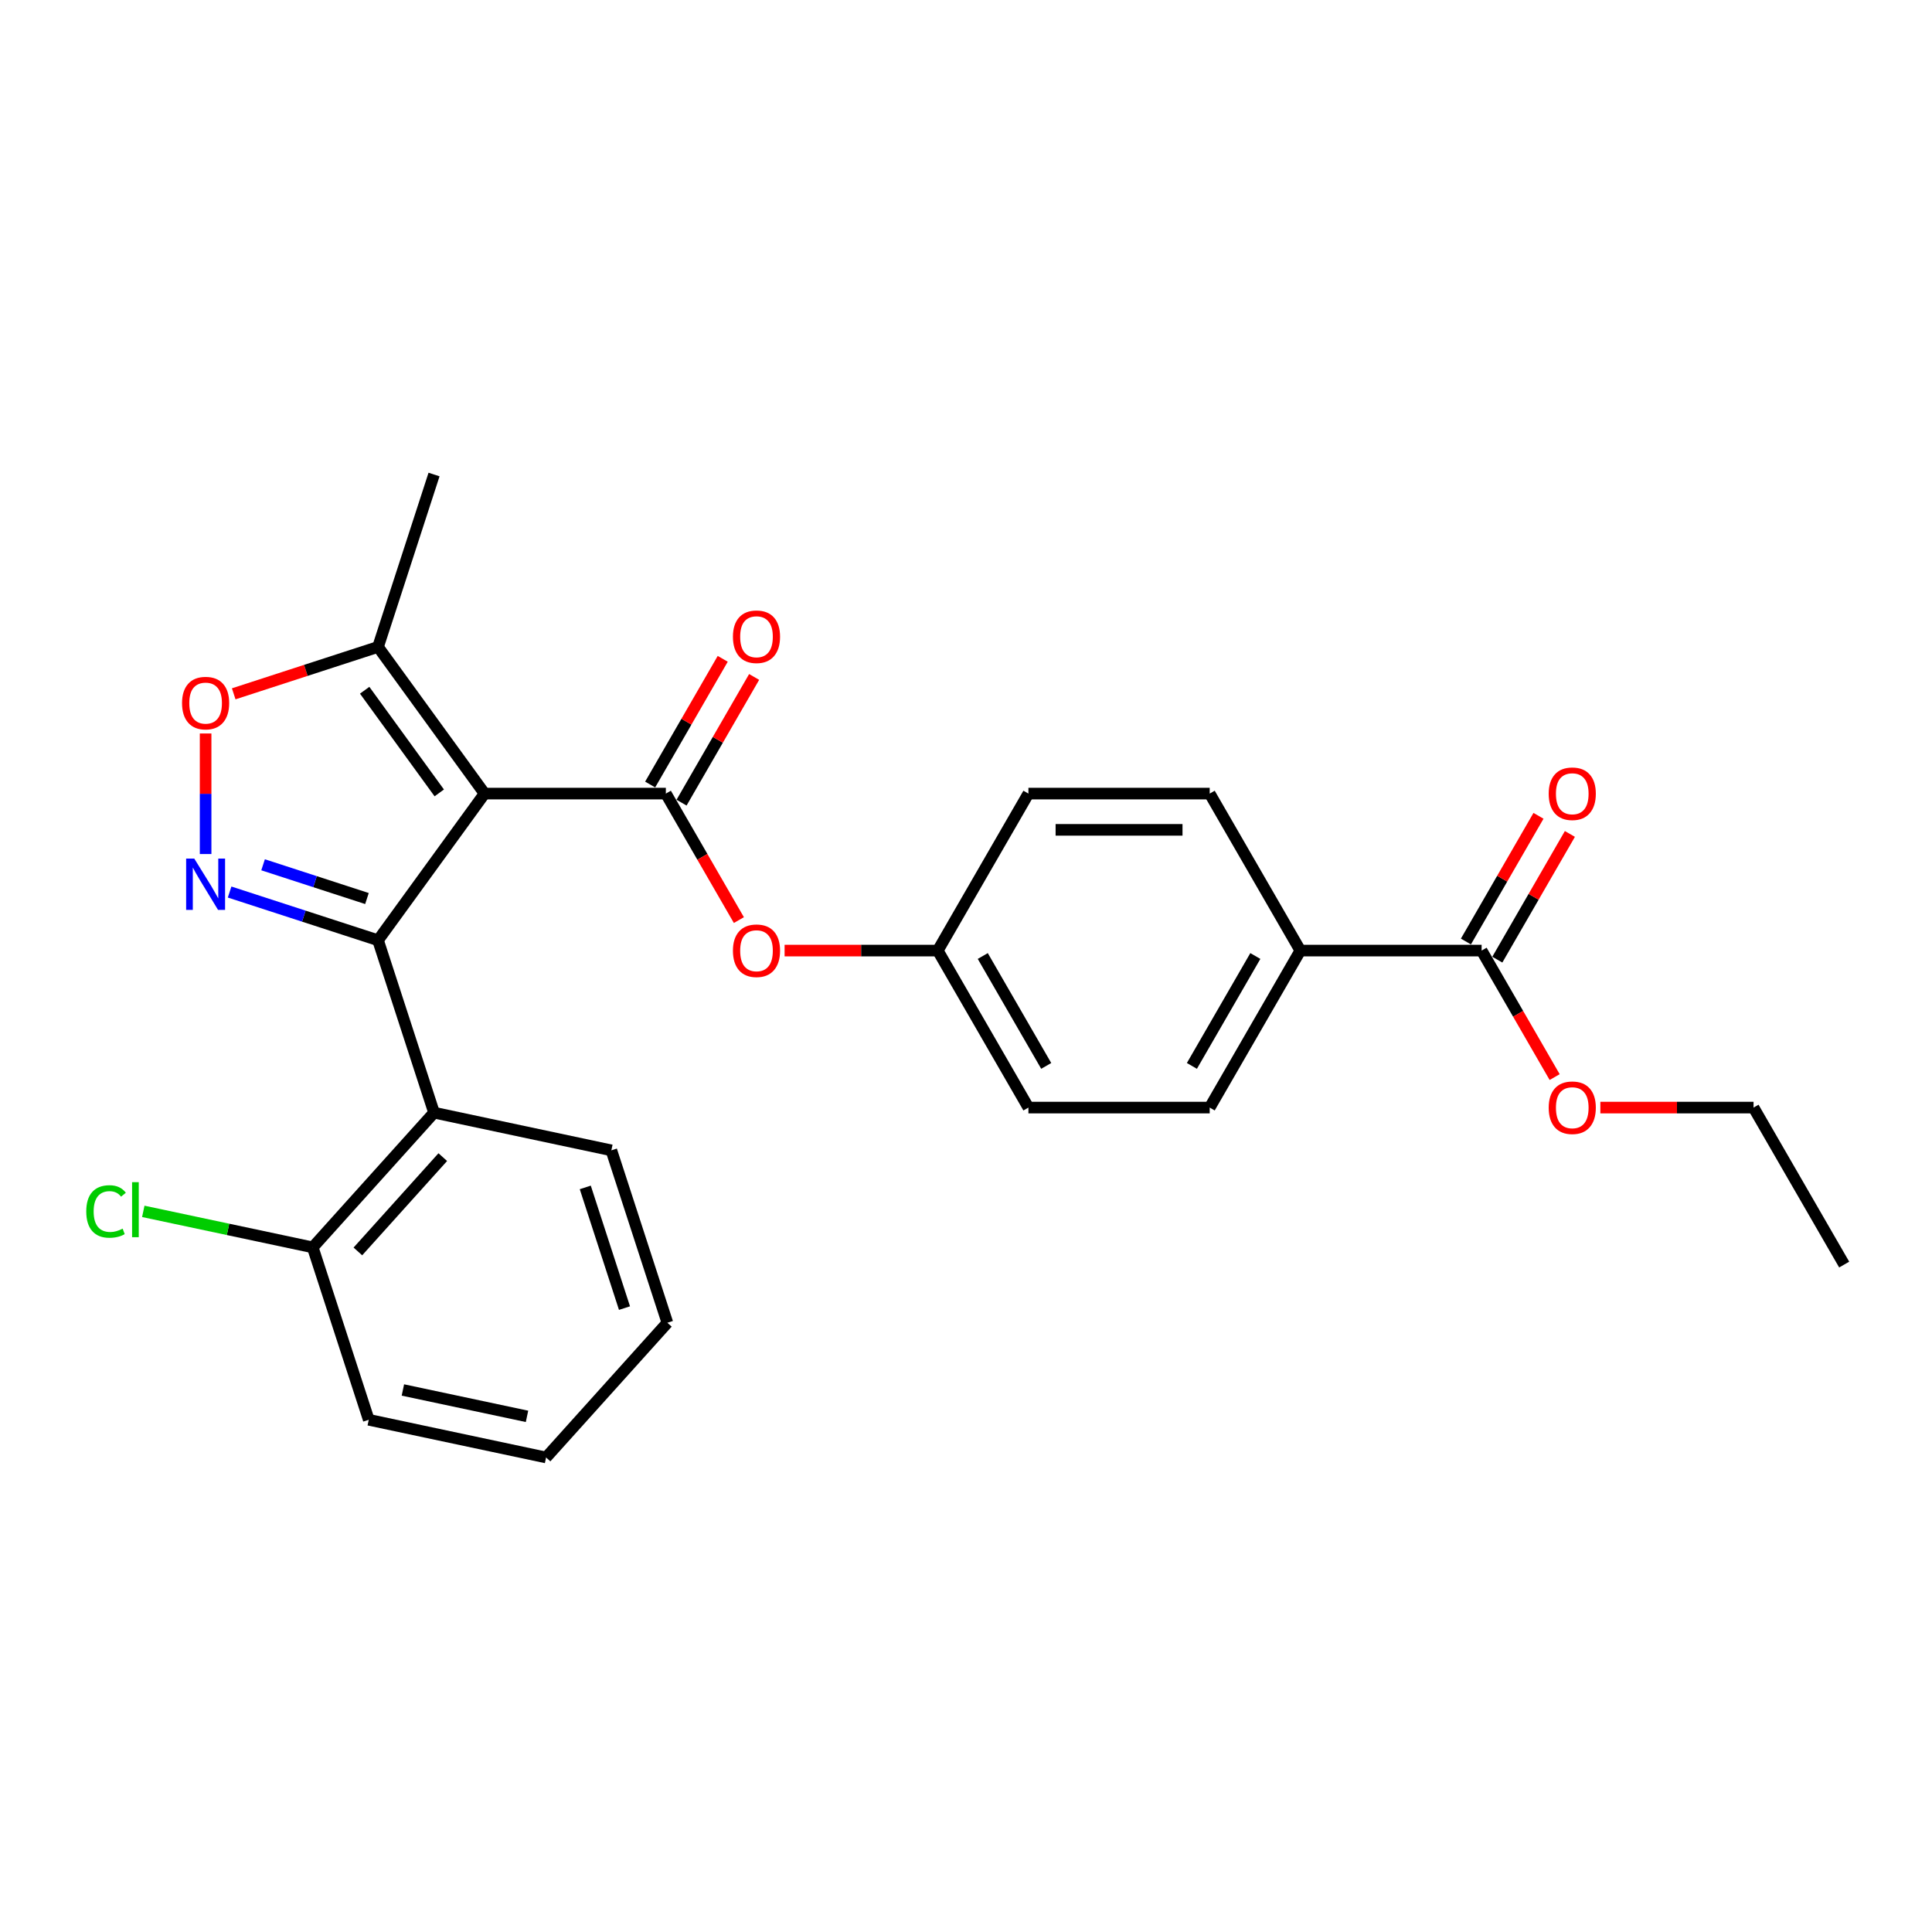<?xml version='1.0' encoding='iso-8859-1'?>
<svg version='1.1' baseProfile='full'
              xmlns='http://www.w3.org/2000/svg'
                      xmlns:rdkit='http://www.rdkit.org/xml'
                      xmlns:xlink='http://www.w3.org/1999/xlink'
                  xml:space='preserve'
width='1000px' height='1000px' viewBox='0 0 1000 1000'>
<!-- END OF HEADER -->
<rect style='opacity:1.0;fill:#FFFFFF;stroke:none' width='1000' height='1000' x='0' y='0'> </rect>
<path class='bond-0' d='M 250.814,410.762 L 195.662,486.672' style='fill:none;fill-rule:evenodd;stroke:#000000;stroke-width:6px;stroke-linecap:butt;stroke-linejoin:miter;stroke-opacity:1' />
<path class='bond-2' d='M 250.814,410.762 L 344.645,410.762' style='fill:none;fill-rule:evenodd;stroke:#000000;stroke-width:6px;stroke-linecap:butt;stroke-linejoin:miter;stroke-opacity:1' />
<path class='bond-5' d='M 250.814,410.762 L 195.662,334.851' style='fill:none;fill-rule:evenodd;stroke:#000000;stroke-width:6px;stroke-linecap:butt;stroke-linejoin:miter;stroke-opacity:1' />
<path class='bond-5' d='M 227.359,410.405 L 188.752,357.268' style='fill:none;fill-rule:evenodd;stroke:#000000;stroke-width:6px;stroke-linecap:butt;stroke-linejoin:miter;stroke-opacity:1' />
<path class='bond-1' d='M 195.662,486.672 L 157.254,474.193' style='fill:none;fill-rule:evenodd;stroke:#000000;stroke-width:6px;stroke-linecap:butt;stroke-linejoin:miter;stroke-opacity:1' />
<path class='bond-1' d='M 157.254,474.193 L 118.846,461.714' style='fill:none;fill-rule:evenodd;stroke:#0000FF;stroke-width:6px;stroke-linecap:butt;stroke-linejoin:miter;stroke-opacity:1' />
<path class='bond-1' d='M 189.938,465.081 L 163.053,456.345' style='fill:none;fill-rule:evenodd;stroke:#000000;stroke-width:6px;stroke-linecap:butt;stroke-linejoin:miter;stroke-opacity:1' />
<path class='bond-1' d='M 163.053,456.345 L 136.168,447.61' style='fill:none;fill-rule:evenodd;stroke:#0000FF;stroke-width:6px;stroke-linecap:butt;stroke-linejoin:miter;stroke-opacity:1' />
<path class='bond-3' d='M 195.662,486.672 L 224.657,575.911' style='fill:none;fill-rule:evenodd;stroke:#000000;stroke-width:6px;stroke-linecap:butt;stroke-linejoin:miter;stroke-opacity:1' />
<path class='bond-26' d='M 106.423,442.045 L 106.423,410.848' style='fill:none;fill-rule:evenodd;stroke:#0000FF;stroke-width:6px;stroke-linecap:butt;stroke-linejoin:miter;stroke-opacity:1' />
<path class='bond-26' d='M 106.423,410.848 L 106.423,379.651' style='fill:none;fill-rule:evenodd;stroke:#FF0000;stroke-width:6px;stroke-linecap:butt;stroke-linejoin:miter;stroke-opacity:1' />
<path class='bond-6' d='M 344.645,410.762 L 363.547,443.5' style='fill:none;fill-rule:evenodd;stroke:#000000;stroke-width:6px;stroke-linecap:butt;stroke-linejoin:miter;stroke-opacity:1' />
<path class='bond-6' d='M 363.547,443.5 L 382.448,476.239' style='fill:none;fill-rule:evenodd;stroke:#FF0000;stroke-width:6px;stroke-linecap:butt;stroke-linejoin:miter;stroke-opacity:1' />
<path class='bond-8' d='M 352.771,415.453 L 371.553,382.921' style='fill:none;fill-rule:evenodd;stroke:#000000;stroke-width:6px;stroke-linecap:butt;stroke-linejoin:miter;stroke-opacity:1' />
<path class='bond-8' d='M 371.553,382.921 L 390.336,350.388' style='fill:none;fill-rule:evenodd;stroke:#FF0000;stroke-width:6px;stroke-linecap:butt;stroke-linejoin:miter;stroke-opacity:1' />
<path class='bond-8' d='M 336.519,406.07 L 355.301,373.538' style='fill:none;fill-rule:evenodd;stroke:#000000;stroke-width:6px;stroke-linecap:butt;stroke-linejoin:miter;stroke-opacity:1' />
<path class='bond-8' d='M 355.301,373.538 L 374.084,341.005' style='fill:none;fill-rule:evenodd;stroke:#FF0000;stroke-width:6px;stroke-linecap:butt;stroke-linejoin:miter;stroke-opacity:1' />
<path class='bond-10' d='M 224.657,575.911 L 161.872,645.641' style='fill:none;fill-rule:evenodd;stroke:#000000;stroke-width:6px;stroke-linecap:butt;stroke-linejoin:miter;stroke-opacity:1' />
<path class='bond-10' d='M 229.185,598.927 L 185.236,647.738' style='fill:none;fill-rule:evenodd;stroke:#000000;stroke-width:6px;stroke-linecap:butt;stroke-linejoin:miter;stroke-opacity:1' />
<path class='bond-19' d='M 224.657,575.911 L 316.437,595.419' style='fill:none;fill-rule:evenodd;stroke:#000000;stroke-width:6px;stroke-linecap:butt;stroke-linejoin:miter;stroke-opacity:1' />
<path class='bond-4' d='M 120.967,359.121 L 158.314,346.986' style='fill:none;fill-rule:evenodd;stroke:#FF0000;stroke-width:6px;stroke-linecap:butt;stroke-linejoin:miter;stroke-opacity:1' />
<path class='bond-4' d='M 158.314,346.986 L 195.662,334.851' style='fill:none;fill-rule:evenodd;stroke:#000000;stroke-width:6px;stroke-linecap:butt;stroke-linejoin:miter;stroke-opacity:1' />
<path class='bond-20' d='M 195.662,334.851 L 224.657,245.612' style='fill:none;fill-rule:evenodd;stroke:#000000;stroke-width:6px;stroke-linecap:butt;stroke-linejoin:miter;stroke-opacity:1' />
<path class='bond-14' d='M 406.104,492.021 L 445.748,492.021' style='fill:none;fill-rule:evenodd;stroke:#FF0000;stroke-width:6px;stroke-linecap:butt;stroke-linejoin:miter;stroke-opacity:1' />
<path class='bond-14' d='M 445.748,492.021 L 485.391,492.021' style='fill:none;fill-rule:evenodd;stroke:#000000;stroke-width:6px;stroke-linecap:butt;stroke-linejoin:miter;stroke-opacity:1' />
<path class='bond-7' d='M 766.884,492.021 L 673.053,492.021' style='fill:none;fill-rule:evenodd;stroke:#000000;stroke-width:6px;stroke-linecap:butt;stroke-linejoin:miter;stroke-opacity:1' />
<path class='bond-11' d='M 775.01,496.713 L 793.792,464.181' style='fill:none;fill-rule:evenodd;stroke:#000000;stroke-width:6px;stroke-linecap:butt;stroke-linejoin:miter;stroke-opacity:1' />
<path class='bond-11' d='M 793.792,464.181 L 812.575,431.648' style='fill:none;fill-rule:evenodd;stroke:#FF0000;stroke-width:6px;stroke-linecap:butt;stroke-linejoin:miter;stroke-opacity:1' />
<path class='bond-11' d='M 758.758,487.33 L 777.54,454.798' style='fill:none;fill-rule:evenodd;stroke:#000000;stroke-width:6px;stroke-linecap:butt;stroke-linejoin:miter;stroke-opacity:1' />
<path class='bond-11' d='M 777.54,454.798 L 796.323,422.265' style='fill:none;fill-rule:evenodd;stroke:#FF0000;stroke-width:6px;stroke-linecap:butt;stroke-linejoin:miter;stroke-opacity:1' />
<path class='bond-16' d='M 766.884,492.021 L 785.785,524.76' style='fill:none;fill-rule:evenodd;stroke:#000000;stroke-width:6px;stroke-linecap:butt;stroke-linejoin:miter;stroke-opacity:1' />
<path class='bond-16' d='M 785.785,524.76 L 804.687,557.499' style='fill:none;fill-rule:evenodd;stroke:#FF0000;stroke-width:6px;stroke-linecap:butt;stroke-linejoin:miter;stroke-opacity:1' />
<path class='bond-9' d='M 673.053,492.021 L 626.137,573.281' style='fill:none;fill-rule:evenodd;stroke:#000000;stroke-width:6px;stroke-linecap:butt;stroke-linejoin:miter;stroke-opacity:1' />
<path class='bond-9' d='M 649.764,494.827 L 616.923,551.709' style='fill:none;fill-rule:evenodd;stroke:#000000;stroke-width:6px;stroke-linecap:butt;stroke-linejoin:miter;stroke-opacity:1' />
<path class='bond-27' d='M 673.053,492.021 L 626.137,410.762' style='fill:none;fill-rule:evenodd;stroke:#000000;stroke-width:6px;stroke-linecap:butt;stroke-linejoin:miter;stroke-opacity:1' />
<path class='bond-15' d='M 161.872,645.641 L 118.018,636.319' style='fill:none;fill-rule:evenodd;stroke:#000000;stroke-width:6px;stroke-linecap:butt;stroke-linejoin:miter;stroke-opacity:1' />
<path class='bond-15' d='M 118.018,636.319 L 74.164,626.998' style='fill:none;fill-rule:evenodd;stroke:#00CC00;stroke-width:6px;stroke-linecap:butt;stroke-linejoin:miter;stroke-opacity:1' />
<path class='bond-21' d='M 161.872,645.641 L 190.867,734.879' style='fill:none;fill-rule:evenodd;stroke:#000000;stroke-width:6px;stroke-linecap:butt;stroke-linejoin:miter;stroke-opacity:1' />
<path class='bond-12' d='M 626.137,573.281 L 532.307,573.281' style='fill:none;fill-rule:evenodd;stroke:#000000;stroke-width:6px;stroke-linecap:butt;stroke-linejoin:miter;stroke-opacity:1' />
<path class='bond-13' d='M 626.137,410.762 L 532.307,410.762' style='fill:none;fill-rule:evenodd;stroke:#000000;stroke-width:6px;stroke-linecap:butt;stroke-linejoin:miter;stroke-opacity:1' />
<path class='bond-13' d='M 612.063,429.528 L 546.381,429.528' style='fill:none;fill-rule:evenodd;stroke:#000000;stroke-width:6px;stroke-linecap:butt;stroke-linejoin:miter;stroke-opacity:1' />
<path class='bond-17' d='M 485.391,492.021 L 532.307,410.762' style='fill:none;fill-rule:evenodd;stroke:#000000;stroke-width:6px;stroke-linecap:butt;stroke-linejoin:miter;stroke-opacity:1' />
<path class='bond-18' d='M 485.391,492.021 L 532.307,573.281' style='fill:none;fill-rule:evenodd;stroke:#000000;stroke-width:6px;stroke-linecap:butt;stroke-linejoin:miter;stroke-opacity:1' />
<path class='bond-18' d='M 508.68,494.827 L 541.521,551.709' style='fill:none;fill-rule:evenodd;stroke:#000000;stroke-width:6px;stroke-linecap:butt;stroke-linejoin:miter;stroke-opacity:1' />
<path class='bond-22' d='M 828.343,573.281 L 867.986,573.281' style='fill:none;fill-rule:evenodd;stroke:#FF0000;stroke-width:6px;stroke-linecap:butt;stroke-linejoin:miter;stroke-opacity:1' />
<path class='bond-22' d='M 867.986,573.281 L 907.63,573.281' style='fill:none;fill-rule:evenodd;stroke:#000000;stroke-width:6px;stroke-linecap:butt;stroke-linejoin:miter;stroke-opacity:1' />
<path class='bond-23' d='M 316.437,595.419 L 345.433,684.658' style='fill:none;fill-rule:evenodd;stroke:#000000;stroke-width:6px;stroke-linecap:butt;stroke-linejoin:miter;stroke-opacity:1' />
<path class='bond-23' d='M 302.939,614.604 L 323.236,677.071' style='fill:none;fill-rule:evenodd;stroke:#000000;stroke-width:6px;stroke-linecap:butt;stroke-linejoin:miter;stroke-opacity:1' />
<path class='bond-28' d='M 190.867,734.879 L 282.648,754.388' style='fill:none;fill-rule:evenodd;stroke:#000000;stroke-width:6px;stroke-linecap:butt;stroke-linejoin:miter;stroke-opacity:1' />
<path class='bond-28' d='M 208.536,719.449 L 272.782,733.105' style='fill:none;fill-rule:evenodd;stroke:#000000;stroke-width:6px;stroke-linecap:butt;stroke-linejoin:miter;stroke-opacity:1' />
<path class='bond-24' d='M 907.63,573.281 L 954.545,654.541' style='fill:none;fill-rule:evenodd;stroke:#000000;stroke-width:6px;stroke-linecap:butt;stroke-linejoin:miter;stroke-opacity:1' />
<path class='bond-25' d='M 345.433,684.658 L 282.648,754.388' style='fill:none;fill-rule:evenodd;stroke:#000000;stroke-width:6px;stroke-linecap:butt;stroke-linejoin:miter;stroke-opacity:1' />
<path  class='atom-2' d='M 100.549 444.391
L 109.257 458.465
Q 110.12 459.854, 111.509 462.369
Q 112.898 464.883, 112.973 465.033
L 112.973 444.391
L 116.501 444.391
L 116.501 470.963
L 112.86 470.963
L 103.514 455.575
Q 102.426 453.774, 101.262 451.709
Q 100.137 449.645, 99.799 449.007
L 99.799 470.963
L 96.346 470.963
L 96.346 444.391
L 100.549 444.391
' fill='#0000FF'/>
<path  class='atom-5' d='M 94.225 363.921
Q 94.225 357.541, 97.378 353.975
Q 100.531 350.41, 106.423 350.41
Q 112.316 350.41, 115.468 353.975
Q 118.621 357.541, 118.621 363.921
Q 118.621 370.377, 115.431 374.055
Q 112.241 377.696, 106.423 377.696
Q 100.568 377.696, 97.378 374.055
Q 94.225 370.414, 94.225 363.921
M 106.423 374.693
Q 110.477 374.693, 112.654 371.991
Q 114.868 369.251, 114.868 363.921
Q 114.868 358.704, 112.654 356.077
Q 110.477 353.412, 106.423 353.412
Q 102.37 353.412, 100.155 356.039
Q 97.978 358.667, 97.978 363.921
Q 97.978 369.288, 100.155 371.991
Q 102.37 374.693, 106.423 374.693
' fill='#FF0000'/>
<path  class='atom-7' d='M 379.362 492.097
Q 379.362 485.716, 382.515 482.15
Q 385.668 478.585, 391.56 478.585
Q 397.453 478.585, 400.606 482.15
Q 403.758 485.716, 403.758 492.097
Q 403.758 498.552, 400.568 502.23
Q 397.378 505.871, 391.56 505.871
Q 385.705 505.871, 382.515 502.23
Q 379.362 498.59, 379.362 492.097
M 391.56 502.868
Q 395.614 502.868, 397.791 500.166
Q 400.005 497.426, 400.005 492.097
Q 400.005 486.88, 397.791 484.252
Q 395.614 481.587, 391.56 481.587
Q 387.507 481.587, 385.292 484.215
Q 383.116 486.842, 383.116 492.097
Q 383.116 497.464, 385.292 500.166
Q 387.507 502.868, 391.56 502.868
' fill='#FF0000'/>
<path  class='atom-9' d='M 379.362 329.577
Q 379.362 323.196, 382.515 319.631
Q 385.668 316.065, 391.56 316.065
Q 397.453 316.065, 400.606 319.631
Q 403.758 323.196, 403.758 329.577
Q 403.758 336.032, 400.568 339.71
Q 397.378 343.351, 391.56 343.351
Q 385.705 343.351, 382.515 339.71
Q 379.362 336.07, 379.362 329.577
M 391.56 340.348
Q 395.614 340.348, 397.791 337.646
Q 400.005 334.906, 400.005 329.577
Q 400.005 324.36, 397.791 321.732
Q 395.614 319.068, 391.56 319.068
Q 387.507 319.068, 385.292 321.695
Q 383.116 324.322, 383.116 329.577
Q 383.116 334.944, 385.292 337.646
Q 387.507 340.348, 391.56 340.348
' fill='#FF0000'/>
<path  class='atom-12' d='M 801.601 410.837
Q 801.601 404.456, 804.754 400.891
Q 807.907 397.325, 813.799 397.325
Q 819.692 397.325, 822.844 400.891
Q 825.997 404.456, 825.997 410.837
Q 825.997 417.292, 822.807 420.97
Q 819.617 424.611, 813.799 424.611
Q 807.944 424.611, 804.754 420.97
Q 801.601 417.33, 801.601 410.837
M 813.799 421.608
Q 817.853 421.608, 820.03 418.906
Q 822.244 416.166, 822.244 410.837
Q 822.244 405.62, 820.03 402.992
Q 817.853 400.328, 813.799 400.328
Q 809.746 400.328, 807.531 402.955
Q 805.354 405.582, 805.354 410.837
Q 805.354 416.204, 807.531 418.906
Q 809.746 421.608, 813.799 421.608
' fill='#FF0000'/>
<path  class='atom-16' d='M 44.645 627.052
Q 44.645 620.446, 47.722 616.993
Q 50.837 613.503, 56.73 613.503
Q 62.21 613.503, 65.137 617.368
L 62.66 619.395
Q 60.521 616.58, 56.73 616.58
Q 52.714 616.58, 50.575 619.282
Q 48.473 621.947, 48.473 627.052
Q 48.473 632.306, 50.65 635.009
Q 52.864 637.711, 57.143 637.711
Q 60.07 637.711, 63.486 635.947
L 64.537 638.762
Q 63.148 639.663, 61.046 640.188
Q 58.944 640.713, 56.617 640.713
Q 50.837 640.713, 47.722 637.185
Q 44.645 633.657, 44.645 627.052
' fill='#00CC00'/>
<path  class='atom-16' d='M 68.365 611.889
L 71.818 611.889
L 71.818 640.376
L 68.365 640.376
L 68.365 611.889
' fill='#00CC00'/>
<path  class='atom-17' d='M 801.601 573.356
Q 801.601 566.976, 804.754 563.41
Q 807.907 559.845, 813.799 559.845
Q 819.692 559.845, 822.844 563.41
Q 825.997 566.976, 825.997 573.356
Q 825.997 579.812, 822.807 583.49
Q 819.617 587.131, 813.799 587.131
Q 807.944 587.131, 804.754 583.49
Q 801.601 579.85, 801.601 573.356
M 813.799 584.128
Q 817.853 584.128, 820.03 581.426
Q 822.244 578.686, 822.244 573.356
Q 822.244 568.139, 820.03 565.512
Q 817.853 562.847, 813.799 562.847
Q 809.746 562.847, 807.531 565.475
Q 805.354 568.102, 805.354 573.356
Q 805.354 578.724, 807.531 581.426
Q 809.746 584.128, 813.799 584.128
' fill='#FF0000'/>
</svg>
